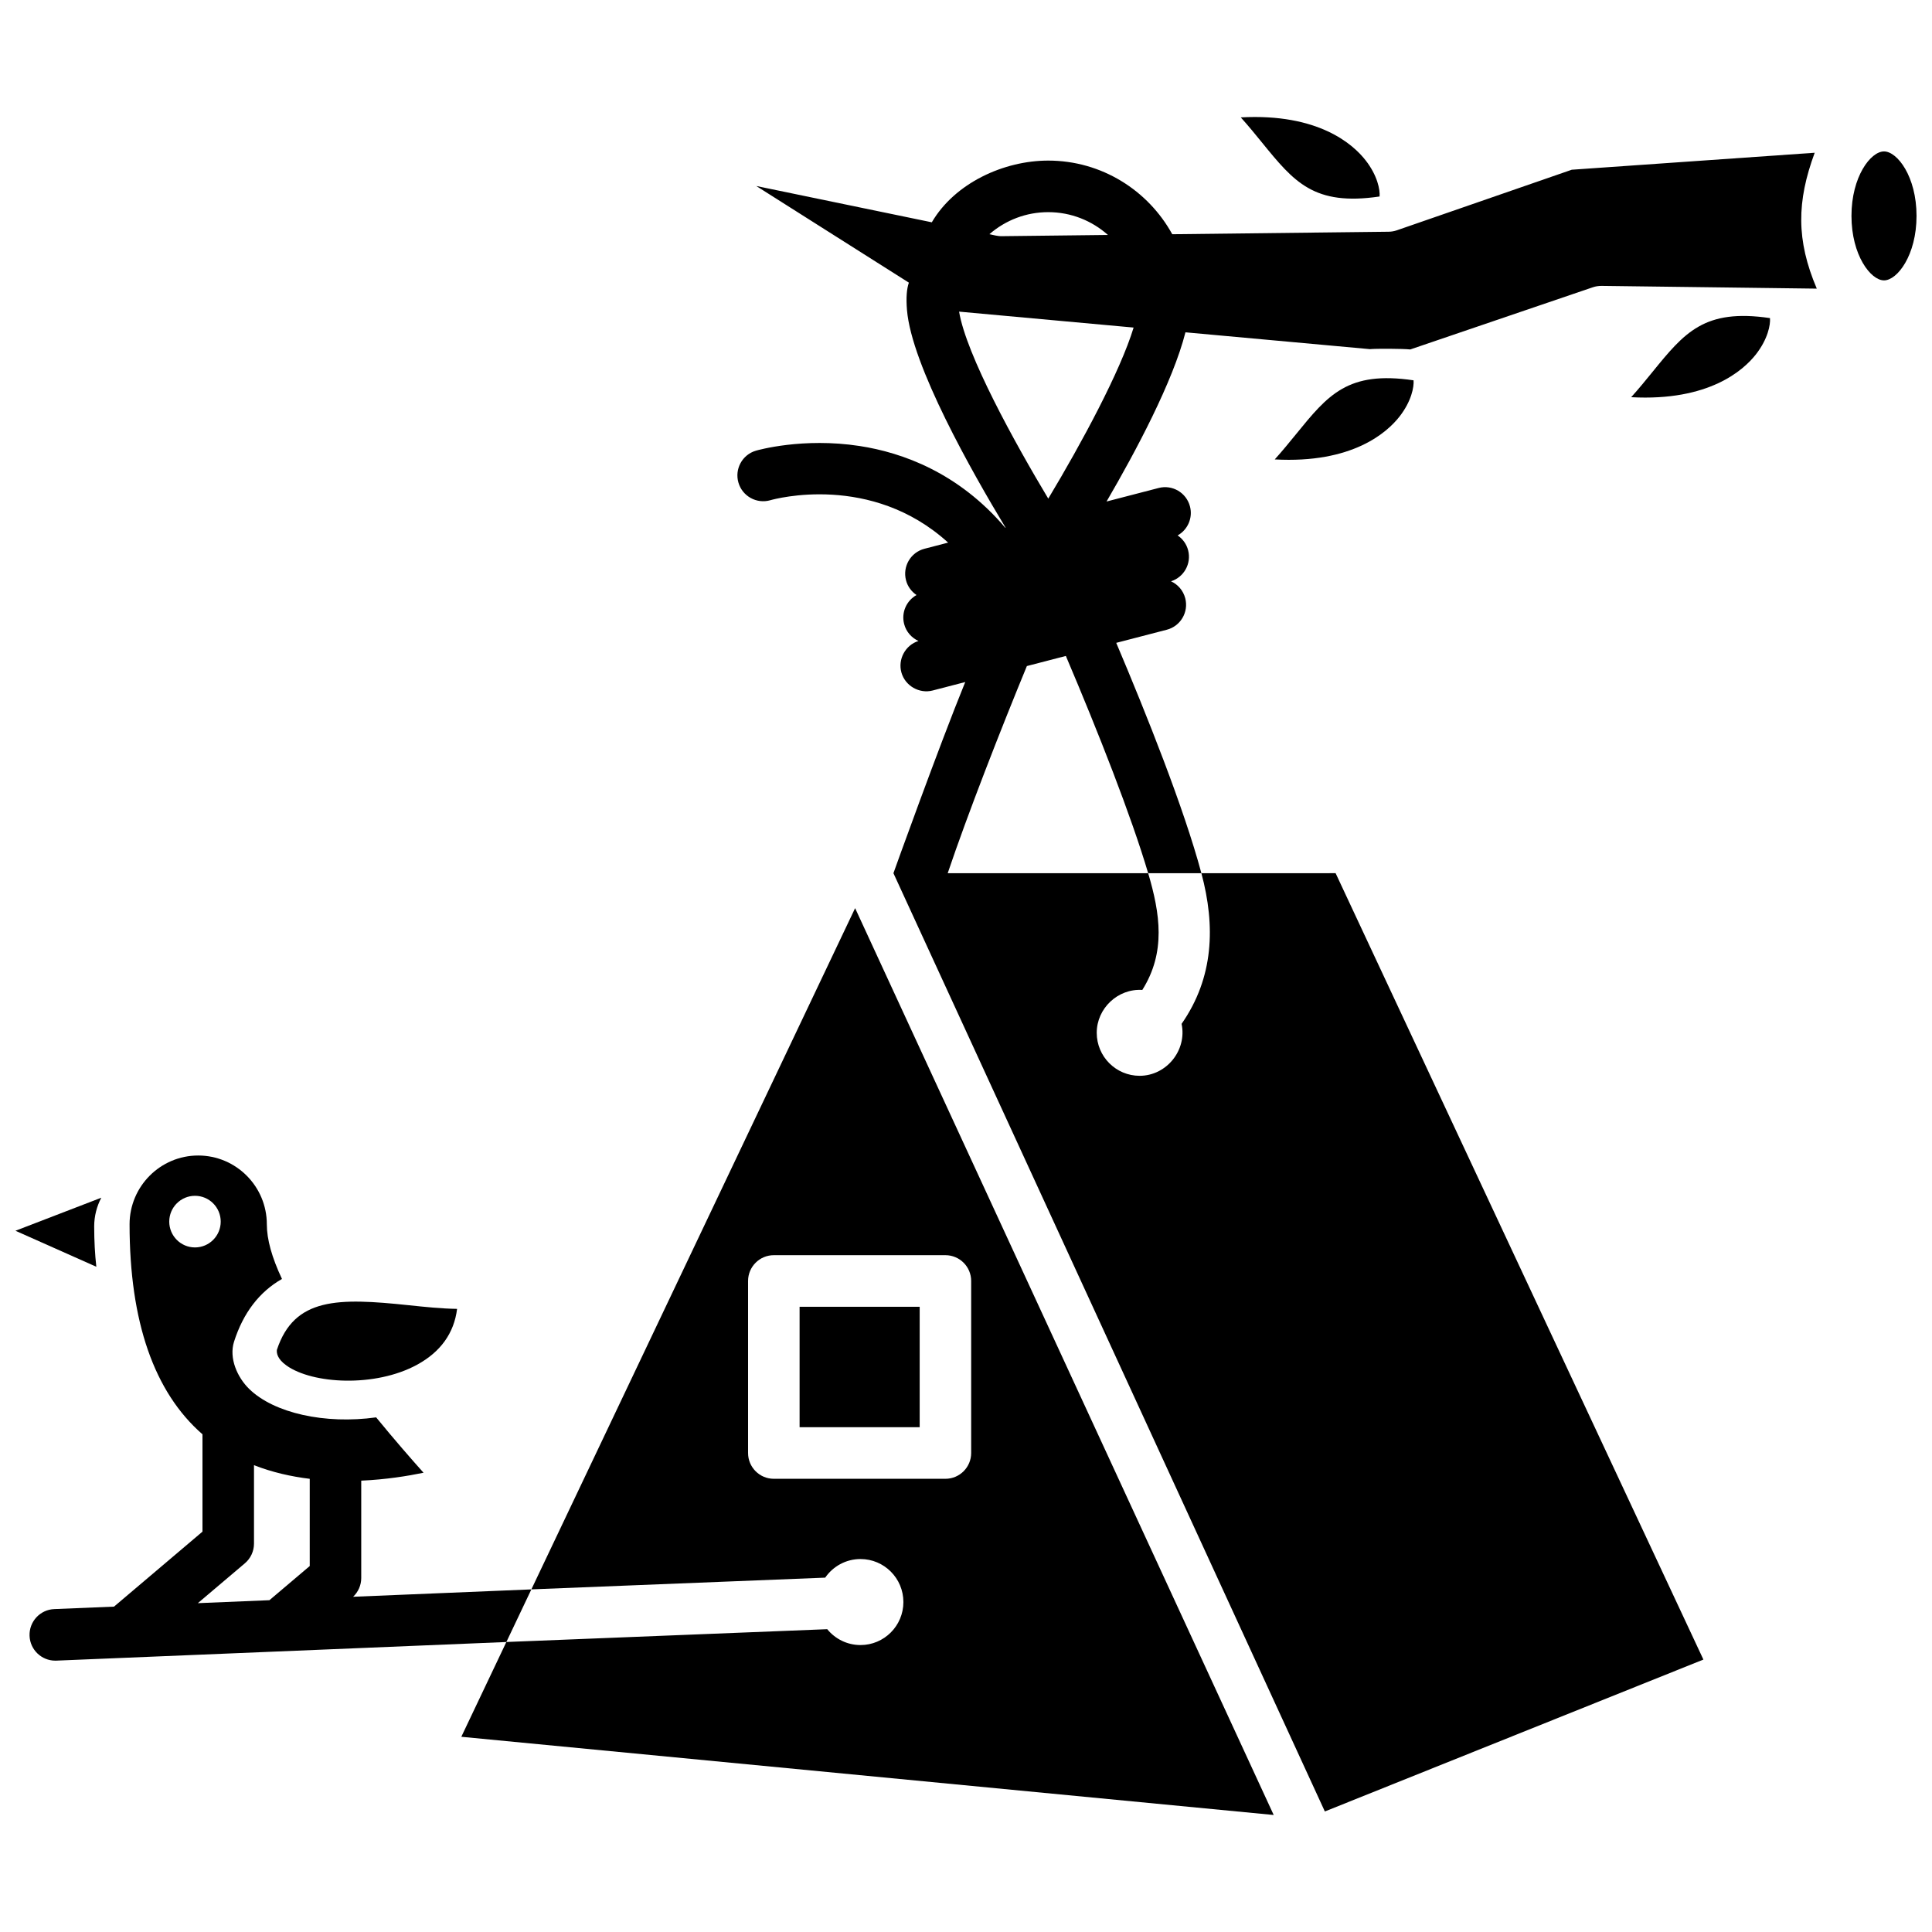 <?xml version="1.0" encoding="UTF-8"?>
<!-- Uploaded to: ICON Repo, www.iconrepo.com, Generator: ICON Repo Mixer Tools -->
<svg width="800px" height="800px" version="1.1" viewBox="144 144 512 512" xmlns="http://www.w3.org/2000/svg">
 <defs>
  <clipPath id="b">
   <path d="m634 184h17.902v35h-17.902z"/>
  </clipPath>
  <clipPath id="a">
   <path d="m148.09 461h22.906v19h-22.906z"/>
  </clipPath>
 </defs>
 <g clip-path="url(#b)">
  <path d="m643.28 184.13c-3.516 0-8.621 6.656-8.621 17.086 0 10.43 5.106 17.086 8.621 17.086s8.621-6.656 8.621-17.086c0-10.43-5.106-17.086-8.621-17.086z"/>
 </g>
 <path d="m576.28 249.26c20.602 1.121 29.781-7.164 33.059-11.352 3.16-4.039 3.879-7.848 3.727-9.609-17.426-2.582-22.668 3.859-31.145 14.273-1.75 2.152-3.594 4.418-5.641 6.688z"/>
 <path d="m481.82 265.75c20.605 1.133 29.785-7.164 33.059-11.352 3.16-4.039 3.879-7.848 3.727-9.609-17.434-2.582-22.668 3.859-31.145 14.277-1.75 2.148-3.594 4.414-5.641 6.684z"/>
 <path d="m472.82 175.11c2.047 2.269 3.891 4.535 5.641 6.688 8.477 10.414 13.723 16.852 31.145 14.273 0.152-1.762-0.562-5.57-3.727-9.609-3.277-4.188-12.438-12.477-33.059-11.352z"/>
 <path d="m355.9 490.31h31.824v31.914h-31.824z"/>
 <path d="m217.38 501.72c-0.082 0.758 0.004 2.348 2.551 4.164 6.848 4.883 23.441 5.856 34.574-0.203 6.262-3.41 9.824-8.379 10.629-14.816-4.164-0.059-8.566-0.52-12.867-0.973-18.598-1.953-30.266-2.125-34.887 11.828z"/>
 <g clip-path="url(#a)">
  <path d="m168.96 469.04c0-2.758 0.688-5.356 1.887-7.637l-22.75 8.762 21.43 9.539c-0.367-3.305-0.566-6.84-0.566-10.664z"/>
 </g>
 <path d="m284.82 565.2 77.867-3.109c2.051-2.977 5.477-4.93 9.355-4.93 6.281 0 11.367 5.102 11.367 11.395 0 6.293-5.09 11.398-11.367 11.398-3.559 0-6.731-1.641-8.816-4.203l-85.035 3.394-11.938 25.121 215.29 20.723-110.93-240.32zm116.55-81.727v45.586c0 3.773-3.055 6.836-6.824 6.836h-45.477c-3.769 0-6.824-3.059-6.824-6.836v-45.586c0-3.773 3.055-6.836 6.824-6.836h45.477c3.769 0 6.824 3.062 6.824 6.836z"/>
 <path d="m237.58 567.16c1.367-1.289 2.152-3.078 2.152-4.969v-25.805c6.519-0.289 12.301-1.223 16.512-2.098-3.25-3.633-7.727-8.762-12.562-14.672-13.523 1.879-27.082-1.098-33.672-7.559-3.106-3.043-5.383-8.117-3.984-12.508 2.43-7.613 6.691-13.184 12.699-16.617-2.695-5.731-4.012-10.496-4.012-14.477 0-10.055-8.16-18.234-18.188-18.234-10.027 0-18.188 8.18-18.188 18.234 0 25.801 6.504 44.488 19.32 55.648v25.797l-23.445 19.871-15.832 0.652c-3.766 0.152-6.695 3.328-6.547 7.102 0.145 3.68 3.172 6.562 6.812 6.562 0.09 0 0.184-0.004 0.277-0.004l119.27-4.934 6.625-13.945zm-48.727-99.418c0-3.777 3.055-6.84 6.82-6.84 3.769 0 6.82 3.062 6.82 6.84 0 3.777-3.055 6.84-6.82 6.84s-6.82-3.062-6.82-6.84zm20.043 90.547c1.535-1.301 2.414-3.203 2.414-5.219v-20.781c4.828 1.887 9.844 3.016 14.773 3.613v23.113l-10.684 9.055-18.973 0.785z"/>
 <path d="m462.38 375.41c3.75 13.988 3.305 27.652-5.246 39.922 1.473 6.981-3.988 13.766-11.121 13.766-6.277 0-11.367-5.102-11.367-11.395 0-6.488 5.617-11.773 12.078-11.359 6.293-10 4.719-20.227 1.555-30.93l14.102-0.004c-4.625-17.258-14.52-42.047-22.566-61.047l13.395-3.477c3.648-0.945 5.84-4.676 4.894-8.332-0.535-2.074-1.969-3.676-3.773-4.504 3.43-1.094 5.449-4.688 4.535-8.219-0.434-1.676-1.457-3.039-2.781-3.938 2.644-1.48 4.07-4.602 3.273-7.672-0.945-3.652-4.668-5.852-8.32-4.898l-13.793 3.582c7.801-13.387 17.594-31.77 20.91-44.84l48.887 4.461c1.543-0.16 8.629-0.133 10.691 0.082l48.398-16.484c0.734-0.25 1.5-0.359 2.285-0.363l57.051 0.73c-5.481-12.871-5.328-23.082-0.555-36.012l-64.375 4.5-46.363 16.055c-0.691 0.238-1.422 0.367-2.152 0.375l-57.363 0.664c-6.394-11.625-18.73-19.516-32.871-19.516-11.746 0-24.742 5.926-30.852 16.355l-46.52-9.621 40.445 25.613c-0.566 1.574-0.773 3.996-0.504 7.242 1.211 14.676 17.246 42.984 26.137 57.699l-0.078 0.02c-12.418-14.621-27.293-19.93-38.59-21.668-15.074-2.32-27.004 1.098-27.508 1.242-3.606 1.059-5.672 4.836-4.629 8.453 1.043 3.617 4.824 5.707 8.438 4.676 1.289-0.367 26.766-7.293 47.137 11.23l-6.273 1.629c-3.648 0.945-5.84 4.676-4.894 8.332 0.434 1.68 1.465 3.031 2.797 3.93-2.652 1.477-4.086 4.602-3.289 7.68 0.539 2.082 1.988 3.668 3.801 4.492-3.481 1.094-5.512 4.867-4.519 8.375 0.996 3.519 4.731 5.676 8.277 4.754l8.633-2.242c-6.902 16.891-19.027 50.605-19.027 50.66l114.33 248.65 100.32-40.254-97.469-208.4zm-40.578-99.27c-8.914-14.863-21.707-38.047-23.633-49.555l46.25 4.223c-3.5 11.535-13.73 30.543-22.617 45.332zm-0.008-75.918c6.066 0 11.605 2.289 15.82 6.043l-28.082 0.324c-1.105 0.039-2.246-0.305-3.324-0.527 4.336-3.762 9.797-5.84 15.586-5.84zm-5.66 120.29 10.328-2.68c8.621 20.273 17.34 42.453 21.816 57.582h-53.129c5.269-15.641 14.125-38.266 20.984-54.902z"/>
</svg>